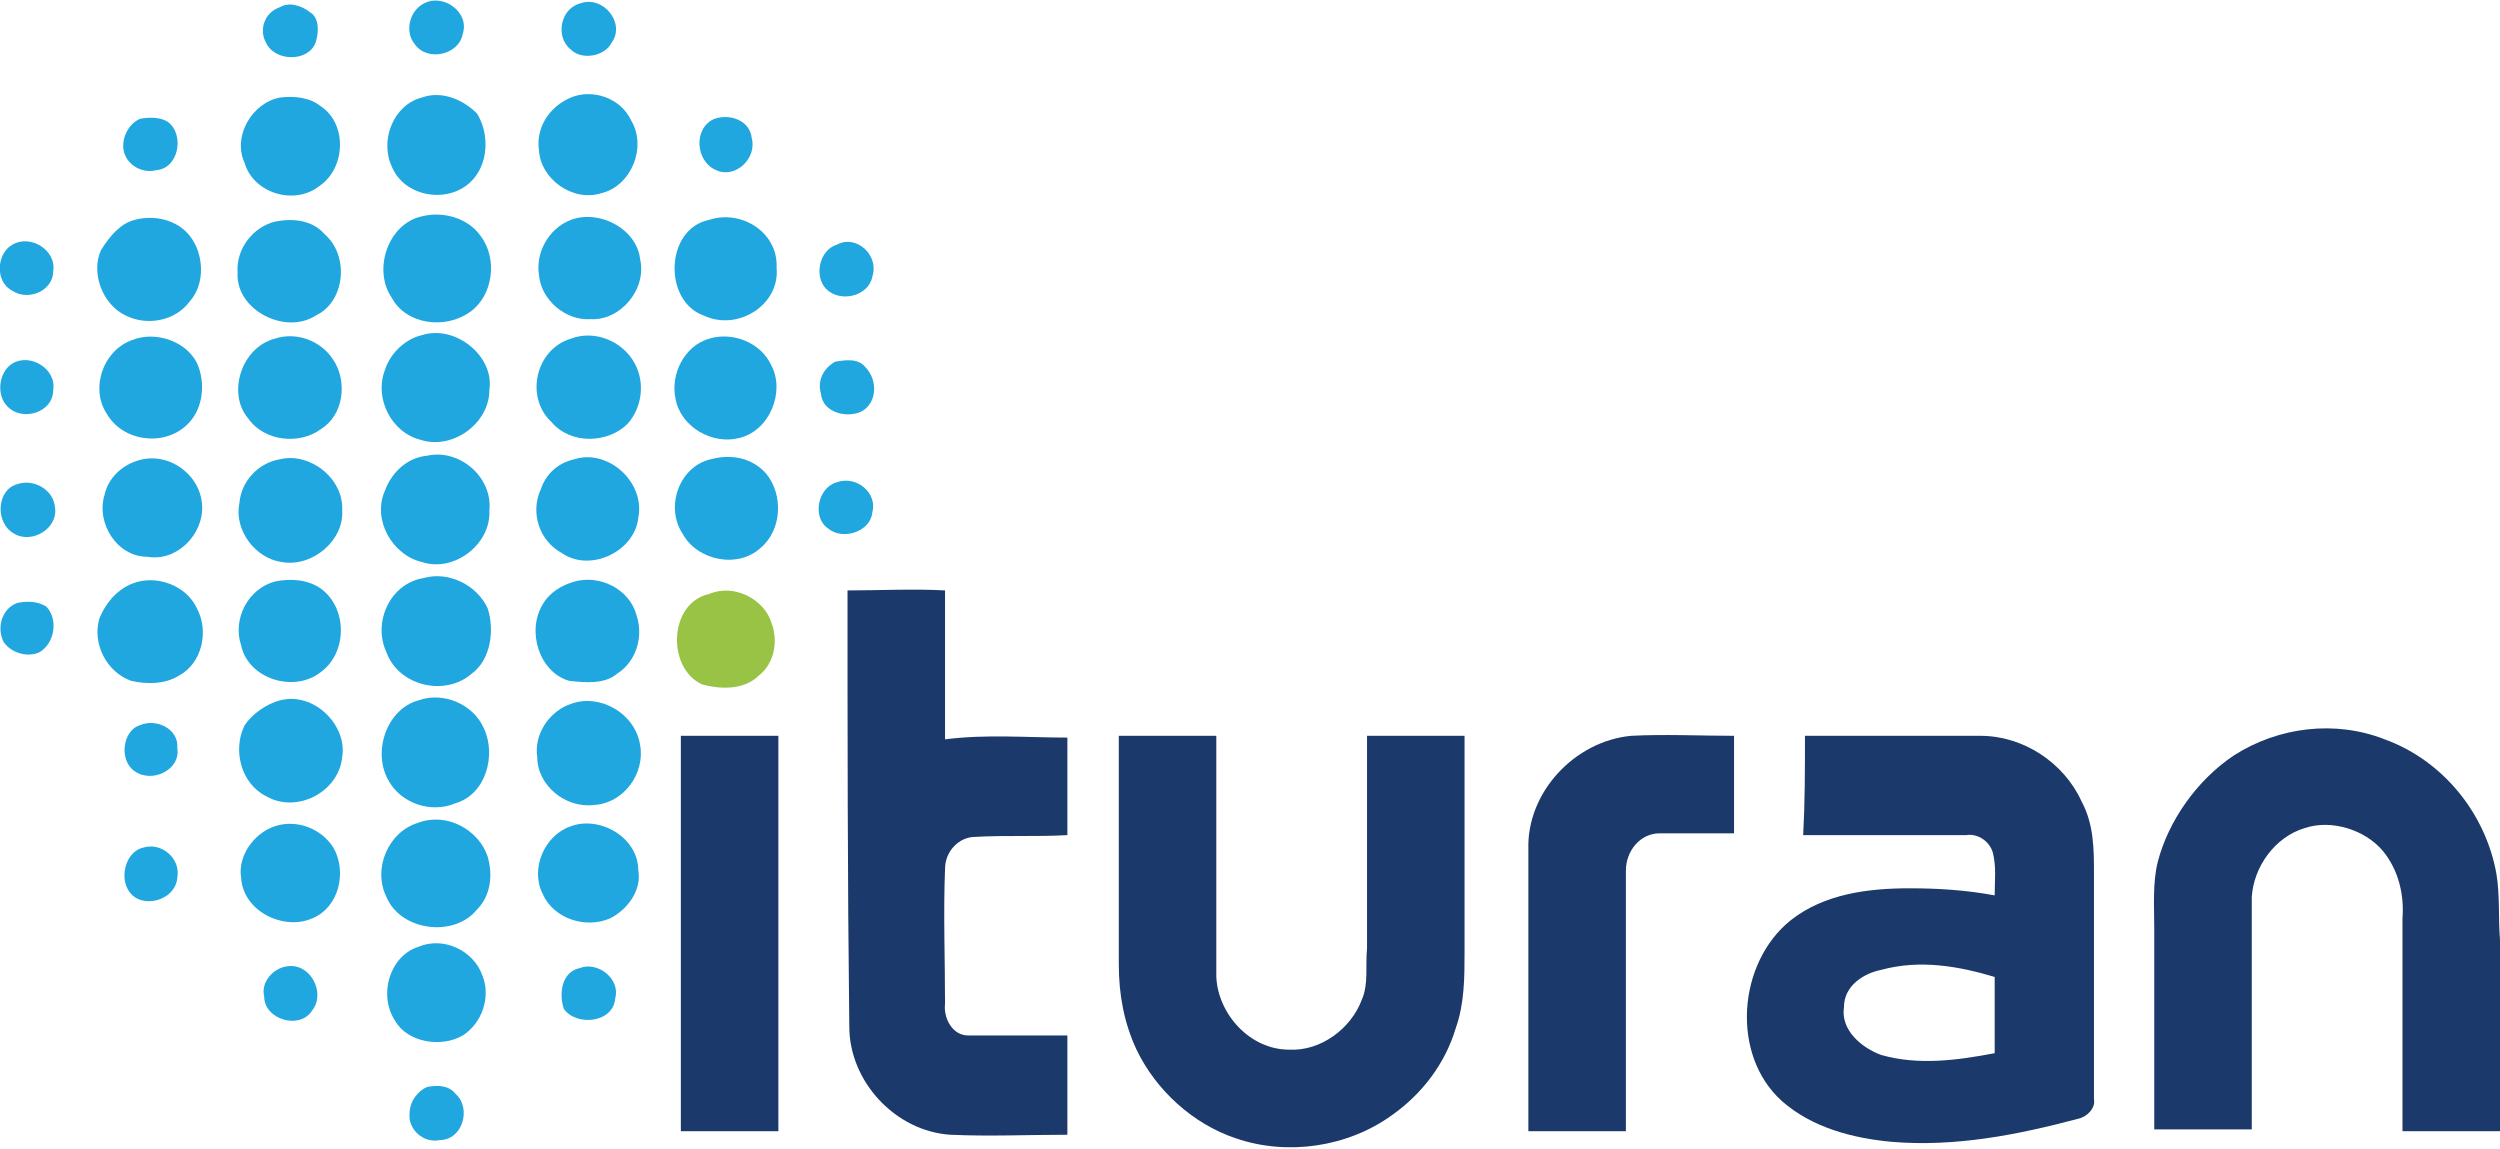 <?xml version="1.0" encoding="utf-8"?>
<!-- Generator: Adobe Illustrator 23.0.0, SVG Export Plug-In . SVG Version: 6.00 Build 0)  -->
<svg version="1.1" id="Layer_1" xmlns="http://www.w3.org/2000/svg" xmlns:xlink="http://www.w3.org/1999/xlink" x="0px" y="0px"
	 viewBox="0 0 141 64.8" style="enable-background:new 0 0 141 64.8;" xml:space="preserve">
<style type="text/css">
	.st0{fill:#20A7E0;}
	.st1{fill:#98C345;}
	.st2{fill:#1B396A;}
</style>
<g>
	<g>
		<path class="st0" d="M23.9,0.2c1.1-0.6,2.6,0.5,2.2,1.7c-0.2,1.2-2,1.6-2.7,0.6C22.8,1.8,23.1,0.6,23.9,0.2z"/>
		<path class="st0" d="M32.7,0.2c1.3-0.5,2.6,1.1,1.8,2.2c-0.4,0.8-1.7,1-2.3,0.4C31.3,2.1,31.6,0.5,32.7,0.2z"/>
		<path class="st0" d="M15.8,0.4c0.5-0.3,1.2-0.1,1.7,0.3C18,1,18,1.8,17.8,2.4c-0.4,1.1-2.3,1.1-2.8,0C14.6,1.7,14.9,0.7,15.8,0.4z
			"/>
		<path class="st0" d="M15.8,5.5c0.8-0.1,1.7,0,2.3,0.5c1.5,1,1.4,3.5-0.1,4.5c-1.4,1.1-3.7,0.4-4.2-1.3C13.1,7.7,14.2,5.8,15.8,5.5
			z"/>
		<path class="st0" d="M23.8,5.5c1.1-0.4,2.3,0.1,3.1,0.9c0.7,1.1,0.7,2.9-0.4,3.9c-1.3,1.2-3.7,0.8-4.4-0.9
			C21.4,7.9,22.2,5.9,23.8,5.5z"/>
		<path class="st0" d="M32.2,5.5c1.2-0.5,2.8,0,3.4,1.3c0.9,1.5,0,3.7-1.7,4.1c-1.6,0.5-3.4-0.8-3.5-2.4C30.2,7.2,31,6,32.2,5.5z"/>
		<path class="st0" d="M7.9,6.7c0.5-0.1,1.2-0.1,1.6,0.2c0.9,0.7,0.6,2.6-0.7,2.7c-0.8,0.2-1.6-0.3-1.8-1C6.8,7.9,7.2,7,7.9,6.7z"/>
		<path class="st0" d="M40.3,6.7c0.9-0.3,2,0.1,2.1,1.1c0.3,1.1-0.9,2.3-2,1.8C39.2,9.1,39.1,7.2,40.3,6.7z"/>
		<path class="st0" d="M23.8,12.2c1.2-0.3,2.6,0.1,3.3,1.1c1,1.3,0.7,3.4-0.6,4.3c-1.4,1-3.6,0.7-4.4-0.8
			C21,15.2,21.9,12.6,23.8,12.2z"/>
		<path class="st0" d="M7.6,12.4c1.1-0.3,2.4,0,3.1,0.9c0.8,1,0.9,2.7,0,3.7c-0.8,1.1-2.4,1.4-3.6,0.8c-1.3-0.6-2-2.4-1.4-3.7
			C6.2,13.3,6.8,12.6,7.6,12.4z"/>
		<path class="st0" d="M15.5,12.5c1-0.2,2.1-0.1,2.8,0.7c1.4,1.2,1.2,3.8-0.5,4.6c-1.7,1.1-4.5-0.3-4.4-2.4
			C13.3,14,14.3,12.8,15.5,12.5z"/>
		<path class="st0" d="M32.2,12.4c1.6-0.6,3.7,0.5,3.9,2.2c0.4,1.7-1.1,3.5-2.8,3.4c-1.4,0.1-2.8-1.1-2.9-2.5
			C30.2,14.3,30.9,12.9,32.2,12.4z"/>
		<path class="st0" d="M40,12.4c1.8-0.6,3.9,0.7,3.8,2.7c0.2,2.1-2.2,3.6-4.1,2.7C37.4,17,37.5,12.9,40,12.4z"/>
		<path class="st0" d="M0.7,13.8c1-0.6,2.5,0.3,2.3,1.5c0,1.1-1.4,1.7-2.3,1.1C-0.3,15.9-0.2,14.3,0.7,13.8z"/>
		<path class="st0" d="M47.2,13.8c1.1-0.6,2.4,0.6,2,1.8c-0.2,1.1-1.8,1.5-2.6,0.7C45.9,15.6,46.2,14.1,47.2,13.8z"/>
		<path class="st0" d="M23.8,18.9c1.9-0.6,4.1,1.2,3.8,3.1c0,1.9-2.1,3.4-3.9,2.8c-1.6-0.4-2.6-2.3-2-3.9
			C22,19.9,22.9,19.1,23.8,18.9z"/>
		<path class="st0" d="M7.4,19.2c1.4-0.6,3.3,0.1,3.8,1.5c0.4,1.1,0.2,2.5-0.7,3.3c-1.3,1.2-3.6,0.9-4.5-0.7
			C5.1,21.9,5.8,19.8,7.4,19.2z"/>
		<path class="st0" d="M15.5,19.1c1.2-0.4,2.6,0.1,3.3,1.2c0.8,1.2,0.6,3.1-0.7,3.9c-1.2,0.9-3.2,0.7-4.1-0.6
			C12.8,22.2,13.6,19.6,15.5,19.1z"/>
		<path class="st0" d="M32.2,19.1c1.3-0.5,2.9,0.1,3.6,1.4c0.6,1.1,0.4,2.5-0.4,3.4c-1.1,1.1-3.2,1.2-4.3-0.1
			C29.6,22.4,30.2,19.7,32.2,19.1z"/>
		<path class="st0" d="M40,19.1c1.3-0.4,2.9,0.2,3.5,1.5c0.8,1.5-0.1,3.7-1.8,4.1c-1.5,0.4-3.3-0.6-3.6-2.2
			C37.8,21.1,38.6,19.5,40,19.1z"/>
		<path class="st0" d="M47.1,20.4c0.6-0.1,1.3-0.2,1.7,0.3c0.7,0.7,0.7,2-0.2,2.5c-0.8,0.4-2.2,0.1-2.3-1
			C46.1,21.5,46.4,20.8,47.1,20.4z"/>
		<path class="st0" d="M0.7,20.5c1-0.6,2.5,0.3,2.3,1.5c0,1.3-1.8,1.8-2.6,0.9C-0.2,22.3-0.1,21,0.7,20.5z"/>
		<path class="st0" d="M24.1,25.7c1.8-0.4,3.7,1.2,3.5,3.1c0.1,1.9-2,3.5-3.8,2.9c-1.7-0.4-2.8-2.4-2.1-4
			C22.1,26.6,23,25.8,24.1,25.7z"/>
		<path class="st0" d="M15.8,25.9c1.7-0.4,3.6,1.1,3.5,2.9c0.1,1.7-1.7,3.2-3.4,2.9c-1.5-0.2-2.7-1.8-2.4-3.3
			C13.6,27.1,14.6,26.1,15.8,25.9z"/>
		<path class="st0" d="M32.4,25.9c1.9-0.6,4,1.3,3.6,3.3c-0.2,1.9-2.7,3.1-4.3,2c-1.3-0.7-1.8-2.3-1.2-3.6
			C30.8,26.7,31.5,26.1,32.4,25.9z"/>
		<path class="st0" d="M40.1,25.9c1.1-0.3,2.3-0.1,3.1,0.8c1,1.2,0.9,3.2-0.3,4.2c-1.3,1.2-3.6,0.7-4.4-0.8
			C37.5,28.6,38.3,26.3,40.1,25.9z"/>
		<path class="st0" d="M7.7,26c1.7-0.6,3.6,0.7,3.7,2.5c0.1,1.6-1.4,3.2-3.1,2.9c-1.7,0-2.9-1.9-2.4-3.5C6.1,27,6.8,26.3,7.7,26z"/>
		<path class="st0" d="M1,27.3c0.9-0.3,2,0.3,2.1,1.3c0.2,1.2-1.3,2.1-2.3,1.5C-0.3,29.5-0.2,27.6,1,27.3z"/>
		<path class="st0" d="M47.2,27.2c1.1-0.4,2.3,0.6,2,1.7c-0.1,1.1-1.7,1.6-2.5,0.9C45.8,29.2,46.1,27.5,47.2,27.2z"/>
		<path class="st0" d="M23.9,32.6c1.4-0.4,3,0.4,3.6,1.7c0.4,1.2,0.2,2.9-0.9,3.7c-1.5,1.3-4.1,0.7-4.8-1.2
			C21,35.1,22,32.9,23.9,32.6z"/>
		<path class="st0" d="M7.5,32.9c1.3-0.5,3,0.1,3.6,1.4c0.7,1.3,0.3,3.1-1,3.8c-0.8,0.5-1.8,0.5-2.7,0.3c-1.4-0.5-2.2-2.1-1.8-3.5
			C6,33.9,6.7,33.2,7.5,32.9z"/>
		<path class="st0" d="M15.5,32.8c0.9-0.2,1.9-0.1,2.6,0.4c1.5,1.1,1.5,3.6,0,4.7c-1.5,1.2-4.1,0.4-4.5-1.5
			C13.1,34.9,14,33.2,15.5,32.8z"/>
		<path class="st0" d="M32.4,32.8c1.4-0.4,3.1,0.4,3.5,1.9c0.4,1.2,0,2.6-1.1,3.3c-0.7,0.6-1.8,0.5-2.7,0.4
			c-1.7-0.5-2.4-2.8-1.5-4.3C31,33.4,31.7,33,32.4,32.8z"/>
		<path class="st0" d="M1,34c0.5-0.1,1.1-0.1,1.6,0.2c0.7,0.7,0.5,2.1-0.4,2.6c-0.7,0.3-1.6,0-2-0.6C-0.2,35.4,0.1,34.3,1,34z"/>
		<path class="st0" d="M15.8,39.5c1.9-0.5,3.8,1.4,3.5,3.2c-0.2,2-2.6,3.2-4.3,2.2c-1.4-0.7-1.9-2.6-1.2-4
			C14.2,40.3,15,39.7,15.8,39.5z"/>
		<path class="st0" d="M23.6,39.5c1.4-0.5,3.1,0.2,3.7,1.6c0.7,1.5,0.1,3.7-1.6,4.2c-1.4,0.6-3.1,0-3.8-1.3
			C21,42.4,21.8,40,23.6,39.5z"/>
		<path class="st0" d="M32.2,39.7c1.6-0.6,3.6,0.5,3.9,2.3c0.3,1.6-0.9,3.3-2.6,3.4c-1.6,0.2-3.2-1.1-3.2-2.7
			C30.1,41.4,31,40.1,32.2,39.7z"/>
		<path class="st0" d="M7.9,40.9c0.9-0.4,2.2,0.2,2.1,1.3c0.2,1.2-1.4,2-2.4,1.3C6.7,42.9,6.9,41.2,7.9,40.9z"/>
		<path class="st0" d="M23.6,46.4c1.6-0.6,3.4,0.4,3.9,1.9c0.3,1,0.2,2.2-0.6,3c-1.3,1.6-4.3,1.2-5.1-0.7C21,49,21.9,46.9,23.6,46.4
			z"/>
		<path class="st0" d="M15.5,46.6c1.2-0.4,2.6,0.1,3.3,1.2c0.8,1.4,0.3,3.4-1.2,4c-1.6,0.7-3.9-0.4-4-2.3
			C13.4,48.3,14.3,47,15.5,46.6z"/>
		<path class="st0" d="M32.2,46.6c1.6-0.6,3.8,0.6,3.8,2.5c0.2,1.1-0.6,2.2-1.6,2.7c-1.4,0.6-3.2,0-3.8-1.4
			C29.9,49,30.7,47.1,32.2,46.6z"/>
		<path class="st0" d="M8.1,47.8c1-0.3,2.1,0.6,1.9,1.7c-0.1,1.3-2,1.8-2.7,0.8C6.7,49.5,7.1,48,8.1,47.8z"/>
		<path class="st0" d="M23.6,53.4c1.4-0.6,3.1,0.2,3.6,1.6c0.5,1.2,0,2.7-1.1,3.4c-1.2,0.7-3.1,0.4-3.8-0.8
			C21.3,56.1,22,53.9,23.6,53.4z"/>
		<path class="st0" d="M16.2,54.5c1.3-0.2,2.2,1.5,1.4,2.5c-0.7,1.1-2.7,0.5-2.7-0.8C14.7,55.4,15.4,54.6,16.2,54.5z"/>
		<path class="st0" d="M32.7,54.6c1-0.4,2.3,0.6,2,1.7c-0.1,1.4-2.2,1.6-2.9,0.6C31.5,56,31.7,54.8,32.7,54.6z"/>
		<path class="st0" d="M24.1,61.3c0.6-0.1,1.2-0.1,1.6,0.4c0.9,0.8,0.4,2.6-0.9,2.6c-0.9,0.2-1.8-0.6-1.7-1.5
			C23.1,62.1,23.6,61.5,24.1,61.3z"/>
	</g>
	<g>
		<path class="st1" d="M40,33.5c1.4-0.6,3.1,0.3,3.5,1.6c0.4,1,0.2,2.3-0.7,3c-0.8,0.8-2.1,0.8-3.2,0.5C37.6,37.7,37.7,34,40,33.5z"
			/>
	</g>
	<g>
		<path class="st2" d="M47.8,33.3c1.8,0,3.7-0.1,5.5,0c0,2.8,0,5.6,0,8.4c2.3-0.3,4.6-0.1,6.9-0.1c0,1.8,0,3.6,0,5.5
			c-1.7,0.1-3.5,0-5.2,0.1c-0.9,0-1.7,0.8-1.7,1.8c-0.1,2.5,0,5.1,0,7.6c-0.1,0.8,0.4,1.8,1.3,1.8c1.9,0,3.7,0,5.6,0
			c0,1.9,0,3.7,0,5.6c-2.2,0-4.4,0.1-6.6,0c-3.1-0.2-5.7-3-5.7-6.1C47.8,49.5,47.8,41.4,47.8,33.3z"/>
		<path class="st2" d="M126,42.6c2.5-1.6,5.7-2,8.5-0.9c3.3,1.2,5.7,4.2,6.3,7.6c0.2,1.2,0.1,2.5,0.2,3.7c0,3.6,0,7.2,0,10.8
			c-1.8,0-3.7,0-5.5,0c0-4,0-8,0-12c0.1-1.3-0.2-2.7-1.1-3.8c-1-1.2-2.9-1.8-4.4-1.3c-1.7,0.5-2.9,2.2-3,3.9c0,4.4,0,8.7,0,13.1
			c-1.8,0-3.7,0-5.5,0c0-3.8,0-7.5,0-11.3c0-1.3-0.1-2.6,0.2-3.8C122.3,46.3,123.9,44,126,42.6z"/>
		<path class="st2" d="M38.4,41.5c1.8,0,3.7,0,5.5,0c0,6.7,0,13.4,0,20.1c0,0.7,0,1.5,0,2.2c-1.8,0-3.7,0-5.5,0
			C38.4,56.4,38.4,48.9,38.4,41.5z"/>
		<path class="st2" d="M63.1,41.5c1.8,0,3.7,0,5.5,0c0,4.5,0,9.1,0,13.6c0.1,2.1,1.9,4.1,4.1,4.1c1.8,0.1,3.5-1.2,4.1-2.8
			c0.4-0.9,0.2-1.9,0.3-2.9c0-4,0-8,0-12c1.8,0,3.7,0,5.5,0c0,4.1,0,8.1,0,12.2c0,1.4,0,2.9-0.5,4.3c-0.6,2-1.9,3.7-3.6,4.9
			c-2.5,1.8-5.9,2.3-8.8,1.3c-2.4-0.8-4.5-2.7-5.6-5c-0.7-1.5-1-3.1-1-4.8C63.1,50.1,63.1,45.8,63.1,41.5z"/>
		<path class="st2" d="M86.2,47.9c-0.1-3.2,2.6-6.1,5.8-6.4c1.9-0.1,3.9,0,5.8,0c0,1.8,0,3.7,0,5.5c-1.4,0-2.8,0-4.2,0
			c-1.1,0-1.9,1-1.9,2.1c0,4.9,0,9.8,0,14.7c-1.8,0-3.6,0-5.5,0C86.2,58.5,86.2,53.2,86.2,47.9z"/>
		<g>
			<path class="st2" d="M101.8,41.5c3.3,0,6.6,0,9.9,0c2.4,0,4.7,1.5,5.7,3.7c0.7,1.3,0.7,2.7,0.7,4.1c0,4.2,0,8.5,0,12.7
				c0.1,0.5-0.4,1-0.9,1.1c-3.4,0.9-6.9,1.6-10.5,1.3c-2.2-0.2-4.5-0.8-6.2-2.3c-2.9-2.6-2.5-7.8,0.5-10.2c1.9-1.5,4.4-1.8,6.7-1.8
				c1.6,0,3.2,0.1,4.8,0.4c0-0.8,0.1-1.6-0.1-2.4c-0.2-0.7-0.9-1.1-1.5-1c-3.1,0-6.1,0-9.2,0C101.8,45.2,101.8,43.4,101.8,41.5z
				 M106.1,54.7c-1,0.2-2.1,0.9-2.1,2.1c-0.2,1.3,1,2.3,2.1,2.7c2.1,0.6,4.3,0.3,6.4-0.1c0-1.4,0-2.9,0-4.3
				C110.5,54.5,108.3,54.1,106.1,54.7z"/>
		</g>
	</g>
</g>
</svg>
